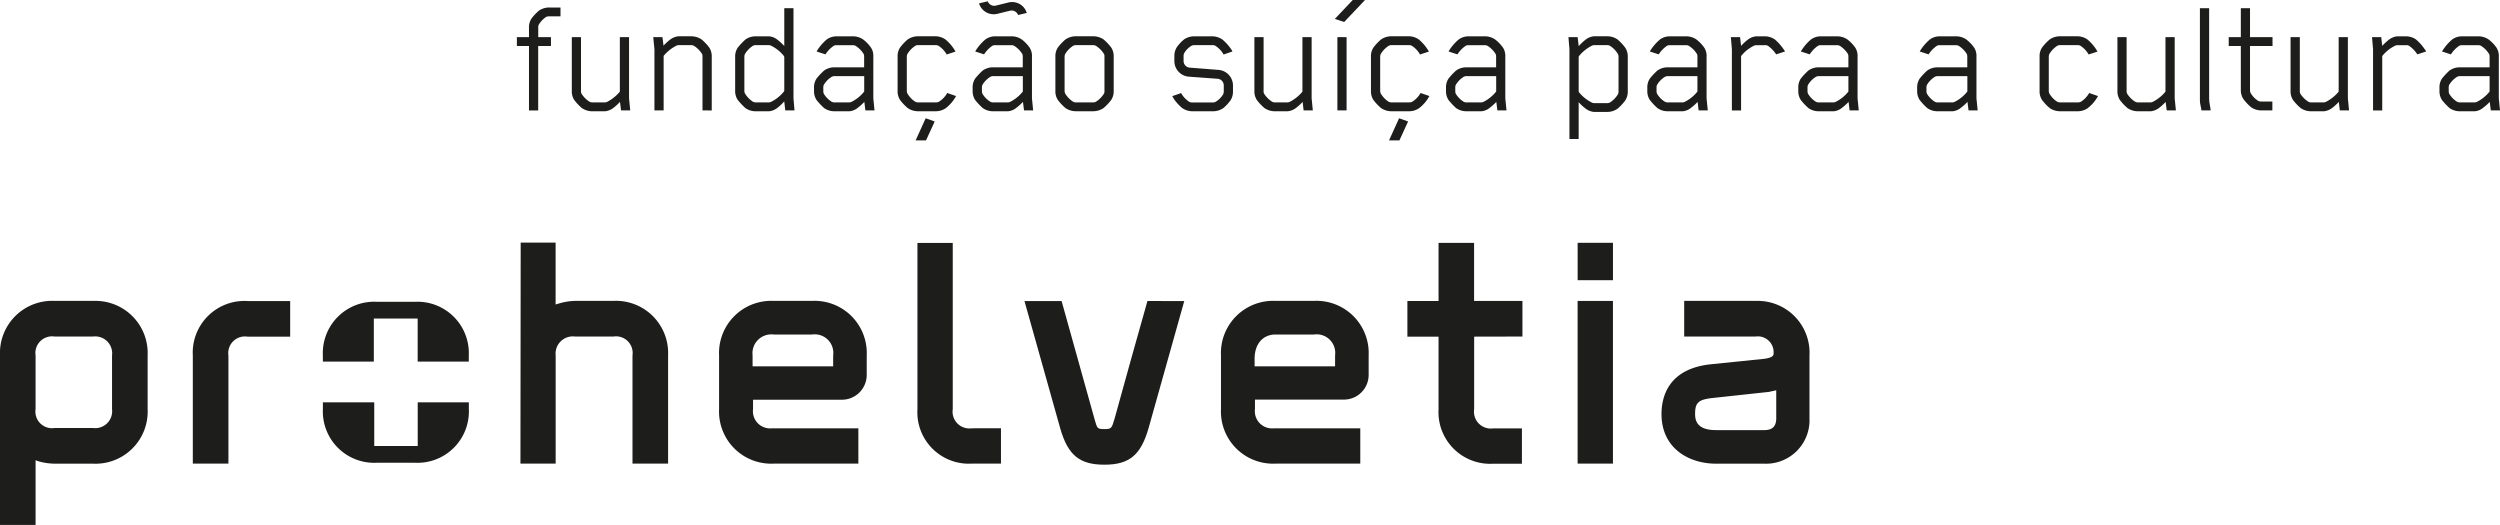<svg xmlns="http://www.w3.org/2000/svg" width="232.669" height="48.861" viewBox="0 0 232.669 48.861">
  <g id="Group_9" data-name="Group 9" transform="translate(-139.665 -325.603)">
    <path id="Path_578" data-name="Path 578" d="M387.694,329.98a.742.742,0,0,0-.333.047,2.188,2.188,0,0,0-.714.761.759.759,0,0,0-.031.285v.84H387.8v.825h-1.189v6h-.857v-6h-1.126v-.825h1.126v-.872a1.484,1.484,0,0,1,.222-.84,4.5,4.5,0,0,1,.714-.761,1.7,1.7,0,0,1,.983-.285h1.015v.825Z" transform="translate(-196.858 -2.854)" fill="#1d1d1b"/>
    <path id="Path_579" data-name="Path 579" d="M415.214,350.021l-.1-.794a4.419,4.419,0,0,1-.587.54,1.528,1.528,0,0,1-.793.333H412.55a1.712,1.712,0,0,1-.983-.3,4.514,4.514,0,0,1-.714-.761,1.486,1.486,0,0,1-.222-.84v-5h.856v4.964a.665.665,0,0,0,.032.271,2.373,2.373,0,0,0,.761.776.533.533,0,0,0,.285.064h1.127a.493.493,0,0,0,.221-.047,3.752,3.752,0,0,0,1.189-.952V343.2h.857v5.694l.111,1.126Z" transform="translate(-217.75 -14.141)" fill="#1d1d1b"/>
    <path id="Path_580" data-name="Path 580" d="M453.813,349.7v-4.964a.676.676,0,0,0-.031-.271,2.379,2.379,0,0,0-.761-.776.532.532,0,0,0-.286-.063h-1.126a.489.489,0,0,0-.222.047,3.765,3.765,0,0,0-1.19.952V349.7h-.856v-5.694l-.111-1.126h.856l.1.794a4.362,4.362,0,0,1,.587-.54,1.53,1.53,0,0,1,.793-.332h1.189a1.715,1.715,0,0,1,.983.3,4.5,4.5,0,0,1,.714.761,1.486,1.486,0,0,1,.222.84v5Z" transform="translate(-248.769 -13.821)" fill="#1d1d1b"/>
    <path id="Path_581" data-name="Path 581" d="M488.973,337.408a2.325,2.325,0,0,0,.745.776.53.53,0,0,0,.285.064h1.174a.493.493,0,0,0,.222-.047,3.535,3.535,0,0,0,1.205-.967.648.648,0,0,0,.032-.08v-3.14a.648.648,0,0,0-.032-.08,3.535,3.535,0,0,0-1.205-.967.49.49,0,0,0-.222-.047H490a.529.529,0,0,0-.285.063,2.327,2.327,0,0,0-.745.776.636.636,0,0,0-.048.271v3.107a.636.636,0,0,0,.048.271Zm.047-5.011a1.628,1.628,0,0,1,.967-.3h1.237a1.455,1.455,0,0,1,.793.332,4.856,4.856,0,0,1,.619.571v-3.52h.857v8.389l.094,1.126h-.856l-.1-.841a4.168,4.168,0,0,1-.619.587,1.454,1.454,0,0,1-.793.333h-1.237a1.626,1.626,0,0,1-.967-.3,6.288,6.288,0,0,1-.714-.761,1.494,1.494,0,0,1-.237-.84V334a1.457,1.457,0,0,1,.237-.84,6.289,6.289,0,0,1,.714-.761Z" transform="translate(-279.98 -3.115)" fill="#1d1d1b"/>
    <path id="Path_582" data-name="Path 582" d="M530.119,347.94v-1.428h-2.744a.548.548,0,0,0-.286.064,2.21,2.21,0,0,0-.73.745.571.571,0,0,0-.047.254v.318a.563.563,0,0,0,.047.253,2.178,2.178,0,0,0,.73.745.533.533,0,0,0,.286.064h1.332a.493.493,0,0,0,.222-.047,3.494,3.494,0,0,0,1.19-.967Zm.111,1.76-.1-.794a4.424,4.424,0,0,1-.6.54,1.409,1.409,0,0,1-.778.333h-1.4a1.63,1.63,0,0,1-.967-.3,6,6,0,0,1-.7-.745,1.494,1.494,0,0,1-.237-.84v-.318a1.462,1.462,0,0,1,.237-.841,5.994,5.994,0,0,1,.7-.745,1.63,1.63,0,0,1,.967-.3h2.76v-.967a.825.825,0,0,0-.032-.254,2.375,2.375,0,0,0-.761-.776.532.532,0,0,0-.285-.063h-1.491a.476.476,0,0,0-.27.063,2.8,2.8,0,0,0-.761.792l-.825-.269a3.3,3.3,0,0,1,.238-.365,4.518,4.518,0,0,1,.714-.761,1.571,1.571,0,0,1,.951-.285h1.459a1.677,1.677,0,0,1,.983.3,3.482,3.482,0,0,1,.714.745,1.417,1.417,0,0,1,.221.856v3.87l.111,1.126Z" transform="translate(-310.024 -13.821)" fill="#1d1d1b"/>
    <path id="Path_583" data-name="Path 583" d="M567.67,352.492H566.7l.936-2.062.84.3-.809,1.761Zm1.855-3.014a1.664,1.664,0,0,1-.967.3h-1.617a1.713,1.713,0,0,1-.983-.3,4.508,4.508,0,0,1-.714-.761,1.479,1.479,0,0,1-.222-.84V344.7a1.478,1.478,0,0,1,.222-.84,4.512,4.512,0,0,1,.714-.761,1.714,1.714,0,0,1,.983-.3h1.57a1.668,1.668,0,0,1,.968.3,4.078,4.078,0,0,1,.936,1.125l-.825.271a2.316,2.316,0,0,0-.761-.809.53.53,0,0,0-.285-.063h-1.586a.529.529,0,0,0-.285.063,2.327,2.327,0,0,0-.745.776.639.639,0,0,0-.048.271v3.107a.639.639,0,0,0,.048.271,2.274,2.274,0,0,0,.73.776.53.53,0,0,0,.285.064h1.649a.53.53,0,0,0,.285-.064,2.3,2.3,0,0,0,.746-.776l.016-.033.825.285a3.592,3.592,0,0,1-.936,1.11Z" transform="translate(-341.82 -13.821)" fill="#1d1d1b"/>
    <path id="Path_584" data-name="Path 584" d="M605.294,334.639v-1.428h-2.744a.548.548,0,0,0-.286.064,2.207,2.207,0,0,0-.729.745.567.567,0,0,0-.048.254v.318a.56.56,0,0,0,.048.253,2.175,2.175,0,0,0,.729.745.533.533,0,0,0,.286.064h1.332a.491.491,0,0,0,.222-.047,3.488,3.488,0,0,0,1.19-.967Zm-.444-7.121a.642.642,0,0,0-.746-.4l-1.157.285a1.423,1.423,0,0,1-1.729-.968l.81-.189a.645.645,0,0,0,.745.4l1.157-.285a1.421,1.421,0,0,1,1.729.967l-.809.191Zm.555,8.881-.1-.794a4.426,4.426,0,0,1-.6.539,1.409,1.409,0,0,1-.778.333h-1.4a1.631,1.631,0,0,1-.968-.3,6.05,6.05,0,0,1-.7-.745,1.5,1.5,0,0,1-.237-.84v-.318a1.463,1.463,0,0,1,.237-.841,6.048,6.048,0,0,1,.7-.745,1.631,1.631,0,0,1,.968-.3h2.76v-.967a.834.834,0,0,0-.032-.254,2.376,2.376,0,0,0-.761-.776.532.532,0,0,0-.285-.063h-1.491a.476.476,0,0,0-.27.063,2.8,2.8,0,0,0-.761.792l-.825-.269a3.343,3.343,0,0,1,.238-.365,4.527,4.527,0,0,1,.714-.761,1.571,1.571,0,0,1,.951-.285h1.459a1.678,1.678,0,0,1,.983.3,3.481,3.481,0,0,1,.714.745,1.417,1.417,0,0,1,.222.856v3.87l.111,1.126Z" transform="translate(-370.436 -0.52)" fill="#1d1d1b"/>
    <path id="Path_585" data-name="Path 585" d="M644.359,344.737a.665.665,0,0,0-.032-.271,2.376,2.376,0,0,0-.761-.776.53.53,0,0,0-.285-.063h-1.554a.531.531,0,0,0-.285.063,2.321,2.321,0,0,0-.746.776.636.636,0,0,0-.047.271v3.107a.636.636,0,0,0,.047.271,2.319,2.319,0,0,0,.746.776.531.531,0,0,0,.285.064h1.554a.53.53,0,0,0,.285-.064,2.374,2.374,0,0,0,.761-.776.665.665,0,0,0,.032-.271v-3.107Zm.634,3.979a4.511,4.511,0,0,1-.714.761,1.713,1.713,0,0,1-.983.3h-1.585a1.716,1.716,0,0,1-.984-.3,4.505,4.505,0,0,1-.713-.761,1.48,1.48,0,0,1-.222-.84V344.7a1.48,1.48,0,0,1,.222-.84,4.508,4.508,0,0,1,.713-.761,1.718,1.718,0,0,1,.984-.3H643.3a1.714,1.714,0,0,1,.983.3,4.514,4.514,0,0,1,.714.761,1.485,1.485,0,0,1,.222.84v3.172a1.485,1.485,0,0,1-.222.84Z" transform="translate(-401.905 -13.821)" fill="#1d1d1b"/>
    <path id="Path_586" data-name="Path 586" d="M700.593,348.78a3.782,3.782,0,0,1-.65.7,1.7,1.7,0,0,1-.967.3h-1.9a1.7,1.7,0,0,1-.967-.3,4.338,4.338,0,0,1-.7-.745,3.522,3.522,0,0,1-.222-.365l.825-.285a2.248,2.248,0,0,0,.745.809.528.528,0,0,0,.285.064h1.919a.471.471,0,0,0,.269-.064,1.99,1.99,0,0,0,.7-.712.627.627,0,0,0,.049-.271v-.571a.622.622,0,0,0-.6-.587l-2.617-.191a1.457,1.457,0,0,1-1.381-1.443v-.476a1.5,1.5,0,0,1,.238-.84,3.787,3.787,0,0,1,.65-.7,1.7,1.7,0,0,1,.968-.3h1.648a1.7,1.7,0,0,1,.968.3,4.531,4.531,0,0,1,.714.761,2.026,2.026,0,0,1,.222.349l-.825.285a2.306,2.306,0,0,0-.761-.809.474.474,0,0,0-.269-.063h-1.682a.532.532,0,0,0-.285.063,1.919,1.919,0,0,0-.681.7.642.642,0,0,0-.047.269v.476a.622.622,0,0,0,.6.587l2.618.205a1.458,1.458,0,0,1,1.379,1.443v.572a1.5,1.5,0,0,1-.238.84Z" transform="translate(-446.421 -13.821)" fill="#1d1d1b"/>
    <path id="Path_587" data-name="Path 587" d="M738.691,350.021l-.095-.794a4.411,4.411,0,0,1-.587.54,1.528,1.528,0,0,1-.794.333h-1.188a1.711,1.711,0,0,1-.983-.3,4.475,4.475,0,0,1-.714-.761,1.486,1.486,0,0,1-.222-.84v-5h.856v4.964a.685.685,0,0,0,.031.271,2.389,2.389,0,0,0,.761.776.531.531,0,0,0,.285.064h1.126a.492.492,0,0,0,.222-.047,3.754,3.754,0,0,0,1.19-.952V343.2h.856v5.694l.111,1.126Z" transform="translate(-477.7 -14.141)" fill="#1d1d1b"/>
    <path id="Path_588" data-name="Path 588" d="M772.456,335.88v-6.821h.856v6.821Zm.634-8.231-.872-.285,1.666-1.76h1.141l-1.935,2.046Z" transform="translate(-508.324)" fill="#1d1d1b"/>
    <path id="Path_589" data-name="Path 589" d="M791.99,352.492h-.967l.936-2.062.839.3-.808,1.761Zm1.855-3.014a1.66,1.66,0,0,1-.967.3h-1.617a1.71,1.71,0,0,1-.983-.3,4.464,4.464,0,0,1-.714-.761,1.472,1.472,0,0,1-.222-.84V344.7a1.471,1.471,0,0,1,.222-.84,4.467,4.467,0,0,1,.714-.761,1.712,1.712,0,0,1,.983-.3h1.57a1.665,1.665,0,0,1,.967.3,4.061,4.061,0,0,1,.936,1.125l-.825.271a2.31,2.31,0,0,0-.761-.809.529.529,0,0,0-.285-.063h-1.586a.532.532,0,0,0-.285.063,2.347,2.347,0,0,0-.745.776.653.653,0,0,0-.047.271v3.107a.653.653,0,0,0,.047.271,2.286,2.286,0,0,0,.73.776.529.529,0,0,0,.285.064h1.648a.527.527,0,0,0,.285-.064,2.3,2.3,0,0,0,.747-.776l.015-.033.825.285a3.573,3.573,0,0,1-.936,1.11Z" transform="translate(-522.085 -13.821)" fill="#1d1d1b"/>
    <path id="Path_590" data-name="Path 590" d="M829.614,347.94v-1.428h-2.744a.549.549,0,0,0-.287.064,2.211,2.211,0,0,0-.729.745.569.569,0,0,0-.047.254v.318a.561.561,0,0,0,.047.253,2.18,2.18,0,0,0,.729.745.534.534,0,0,0,.287.064H828.2a.5.5,0,0,0,.221-.047,3.5,3.5,0,0,0,1.19-.967Zm.111,1.76-.1-.794a4.364,4.364,0,0,1-.6.54,1.412,1.412,0,0,1-.778.333h-1.4a1.632,1.632,0,0,1-.968-.3,6.081,6.081,0,0,1-.7-.745,1.492,1.492,0,0,1-.236-.84v-.318a1.461,1.461,0,0,1,.236-.841,6.076,6.076,0,0,1,.7-.745,1.632,1.632,0,0,1,.968-.3h2.76v-.967a.79.79,0,0,0-.033-.254,2.359,2.359,0,0,0-.761-.776.532.532,0,0,0-.285-.063h-1.49a.479.479,0,0,0-.271.063,2.81,2.81,0,0,0-.761.792l-.825-.269a3.433,3.433,0,0,1,.238-.365,4.58,4.58,0,0,1,.714-.761,1.572,1.572,0,0,1,.952-.285h1.459a1.68,1.68,0,0,1,.983.3,3.466,3.466,0,0,1,.714.745,1.416,1.416,0,0,1,.222.856v3.87l.111,1.126Z" transform="translate(-550.702 -13.821)" fill="#1d1d1b"/>
    <path id="Path_591" data-name="Path 591" d="M887.54,344.466a2.344,2.344,0,0,0-.745-.776.532.532,0,0,0-.285-.063h-1.174a.485.485,0,0,0-.222.047,3.712,3.712,0,0,0-1.206.967.22.22,0,0,0-.031.1v3.187a.167.167,0,0,0,.031.08,3.531,3.531,0,0,0,1.206.967.511.511,0,0,0,.222.047h1.174a.548.548,0,0,0,.285-.064,2.343,2.343,0,0,0,.745-.776.65.65,0,0,0,.047-.271v-3.171a.649.649,0,0,0-.047-.271Zm-.047,5.075a1.67,1.67,0,0,1-.969.3h-1.236a1.528,1.528,0,0,1-.794-.333,4.941,4.941,0,0,1-.618-.571v3.425h-.858v-8.358l-.094-1.126h.856l.1.841a5.19,5.19,0,0,1,.618-.587,1.53,1.53,0,0,1,.794-.332h1.236a1.671,1.671,0,0,1,.969.3,4.472,4.472,0,0,1,.712.761,1.481,1.481,0,0,1,.238.84v3.236a1.481,1.481,0,0,1-.238.84,4.471,4.471,0,0,1-.712.761Z" transform="translate(-597.289 -13.821)" fill="#1d1d1b"/>
    <path id="Path_592" data-name="Path 592" d="M924.974,347.94v-1.428H922.23a.546.546,0,0,0-.285.064,2.2,2.2,0,0,0-.73.745.571.571,0,0,0-.047.254v.318a.563.563,0,0,0,.047.253,2.173,2.173,0,0,0,.73.745.531.531,0,0,0,.285.064h1.332a.487.487,0,0,0,.222-.047,3.482,3.482,0,0,0,1.19-.967Zm.111,1.76-.094-.794a4.464,4.464,0,0,1-.6.54,1.407,1.407,0,0,1-.777.333h-1.4a1.63,1.63,0,0,1-.967-.3,5.925,5.925,0,0,1-.7-.745,1.5,1.5,0,0,1-.238-.84v-.318a1.462,1.462,0,0,1,.238-.841,5.921,5.921,0,0,1,.7-.745,1.63,1.63,0,0,1,.967-.3h2.76v-.967a.857.857,0,0,0-.031-.254,2.389,2.389,0,0,0-.761-.776.531.531,0,0,0-.285-.063H922.4a.471.471,0,0,0-.269.063,2.794,2.794,0,0,0-.761.792l-.825-.269a3.146,3.146,0,0,1,.238-.365,4.45,4.45,0,0,1,.714-.761,1.568,1.568,0,0,1,.95-.285h1.459a1.675,1.675,0,0,1,.983.3,3.479,3.479,0,0,1,.714.745,1.417,1.417,0,0,1,.222.856v3.87l.111,1.126Z" transform="translate(-627.333 -13.821)" fill="#1d1d1b"/>
    <path id="Path_593" data-name="Path 593" d="M964.1,344.483a2.987,2.987,0,0,0-.761-.792.528.528,0,0,0-.285-.063h-.777a.553.553,0,0,0-.236.047,3.506,3.506,0,0,0-1.206.967v5.06h-.856v-5.694l-.094-1.126h.856l.095.81a4.7,4.7,0,0,1,.6-.556,1.53,1.53,0,0,1,.792-.332h.794a1.665,1.665,0,0,1,.967.3,4.408,4.408,0,0,1,.7.761,4.049,4.049,0,0,1,.238.349l-.825.269Z" transform="translate(-659.132 -13.821)" fill="#1d1d1b"/>
    <path id="Path_594" data-name="Path 594" d="M996.52,347.94v-1.428h-2.744a.549.549,0,0,0-.285.064,2.209,2.209,0,0,0-.73.745.561.561,0,0,0-.047.254v.318a.554.554,0,0,0,.047.253,2.177,2.177,0,0,0,.73.745.534.534,0,0,0,.285.064h1.332a.488.488,0,0,0,.222-.047,3.486,3.486,0,0,0,1.19-.967Zm.11,1.76-.094-.794a4.49,4.49,0,0,1-.6.54,1.4,1.4,0,0,1-.778.333h-1.4a1.634,1.634,0,0,1-.966-.3,6.055,6.055,0,0,1-.7-.745,1.5,1.5,0,0,1-.237-.84v-.318a1.472,1.472,0,0,1,.237-.841,6.05,6.05,0,0,1,.7-.745,1.634,1.634,0,0,1,.966-.3h2.761v-.967a.845.845,0,0,0-.032-.254,2.381,2.381,0,0,0-.761-.776.531.531,0,0,0-.286-.063h-1.491a.466.466,0,0,0-.269.063,2.764,2.764,0,0,0-.761.792l-.826-.269a3.475,3.475,0,0,1,.239-.365,4.454,4.454,0,0,1,.714-.761,1.565,1.565,0,0,1,.95-.285h1.459a1.673,1.673,0,0,1,.983.3,3.492,3.492,0,0,1,.714.745,1.422,1.422,0,0,1,.22.856v3.87l.112,1.126Z" transform="translate(-684.828 -13.821)" fill="#1d1d1b"/>
    <path id="Path_595" data-name="Path 595" d="M1052.884,347.94v-1.428h-2.744a.549.549,0,0,0-.286.064,2.206,2.206,0,0,0-.729.745.557.557,0,0,0-.048.254v.318a.55.55,0,0,0,.048.253,2.174,2.174,0,0,0,.729.745.535.535,0,0,0,.286.064h1.332a.487.487,0,0,0,.222-.047,3.489,3.489,0,0,0,1.19-.967Zm.11,1.76-.1-.794a4.4,4.4,0,0,1-.6.54,1.405,1.405,0,0,1-.778.333h-1.4a1.635,1.635,0,0,1-.967-.3,5.934,5.934,0,0,1-.7-.745,1.5,1.5,0,0,1-.237-.84v-.318a1.471,1.471,0,0,1,.237-.841,5.93,5.93,0,0,1,.7-.745,1.635,1.635,0,0,1,.967-.3h2.761v-.967a.838.838,0,0,0-.032-.254,2.4,2.4,0,0,0-.761-.776.531.531,0,0,0-.285-.063h-1.491a.475.475,0,0,0-.27.063,2.81,2.81,0,0,0-.761.792l-.825-.269a3.257,3.257,0,0,1,.239-.365,4.449,4.449,0,0,1,.714-.761,1.564,1.564,0,0,1,.95-.285h1.459a1.677,1.677,0,0,1,.983.3,3.536,3.536,0,0,1,.714.745,1.421,1.421,0,0,1,.22.856v3.87l.112,1.126Z" transform="translate(-730.122 -13.821)" fill="#1d1d1b"/>
    <path id="Path_596" data-name="Path 596" d="M1110.7,349.478a1.657,1.657,0,0,1-.966.3h-1.618a1.7,1.7,0,0,1-.981-.3,4.449,4.449,0,0,1-.715-.761,1.469,1.469,0,0,1-.222-.84V344.7a1.468,1.468,0,0,1,.222-.84,4.452,4.452,0,0,1,.715-.761,1.706,1.706,0,0,1,.981-.3h1.571a1.663,1.663,0,0,1,.966.3,4.059,4.059,0,0,1,.935,1.125l-.825.271a2.3,2.3,0,0,0-.761-.809.528.528,0,0,0-.285-.063h-1.586a.535.535,0,0,0-.286.063,2.35,2.35,0,0,0-.744.776.638.638,0,0,0-.047.271v3.107a.639.639,0,0,0,.047.271,2.29,2.29,0,0,0,.729.776.531.531,0,0,0,.285.064h1.649a.531.531,0,0,0,.286-.064,2.316,2.316,0,0,0,.746-.776l.015-.033.825.285a3.578,3.578,0,0,1-.937,1.11Z" transform="translate(-776.714 -13.821)" fill="#1d1d1b"/>
    <path id="Path_597" data-name="Path 597" d="M1147.682,350.021l-.1-.794a4.446,4.446,0,0,1-.586.54,1.533,1.533,0,0,1-.793.333h-1.19a1.718,1.718,0,0,1-.983-.3,4.579,4.579,0,0,1-.713-.761,1.481,1.481,0,0,1-.222-.84v-5h.855v4.964a.635.635,0,0,0,.033.271,2.364,2.364,0,0,0,.761.776.535.535,0,0,0,.286.064h1.127a.5.5,0,0,0,.222-.047,3.735,3.735,0,0,0,1.187-.952V343.2h.858v5.694l.112,1.126Z" transform="translate(-806.366 -14.141)" fill="#1d1d1b"/>
    <path id="Path_598" data-name="Path 598" d="M1182.317,338.994c-.03-.27-.144-.619-.144-.888v-8.627h.858v8.436c0,.349.112.729.142,1.079Z" transform="translate(-837.767 -3.115)" fill="#1d1d1b"/>
    <path id="Path_599" data-name="Path 599" d="M1197.805,333v4.061a.8.8,0,0,0,.049.3,2.178,2.178,0,0,0,.713.745.681.681,0,0,0,.319.063h1v.825h-1.017a1.67,1.67,0,0,1-.967-.3,4.507,4.507,0,0,1-.714-.761,1.507,1.507,0,0,1-.237-.841V333h-1.127v-.825h1.127v-2.695h.855v2.695h2.094V333Z" transform="translate(-848.737 -3.115)" fill="#1d1d1b"/>
    <path id="Path_600" data-name="Path 600" d="M1229.722,350.021l-.094-.794a4.452,4.452,0,0,1-.588.54,1.527,1.527,0,0,1-.795.333h-1.187a1.709,1.709,0,0,1-.983-.3,4.45,4.45,0,0,1-.715-.761,1.481,1.481,0,0,1-.222-.84v-5H1226v4.964a.7.7,0,0,0,.03.271,2.394,2.394,0,0,0,.761.776.534.534,0,0,0,.285.064h1.127a.492.492,0,0,0,.222-.047,3.766,3.766,0,0,0,1.19-.952V343.2h.856v5.694l.11,1.126Z" transform="translate(-872.296 -14.141)" fill="#1d1d1b"/>
    <path id="Path_601" data-name="Path 601" d="M1267.957,344.483a2.981,2.981,0,0,0-.763-.792.521.521,0,0,0-.284-.063h-.778a.556.556,0,0,0-.237.047,3.517,3.517,0,0,0-1.207.967v5.06h-.855v-5.694l-.095-1.126h.856l.094.81a4.85,4.85,0,0,1,.6-.556,1.529,1.529,0,0,1,.791-.332h.795a1.662,1.662,0,0,1,.967.3,4.389,4.389,0,0,1,.7.761,4.15,4.15,0,0,1,.239.349l-.825.269Z" transform="translate(-903.314 -13.821)" fill="#1d1d1b"/>
    <path id="Path_602" data-name="Path 602" d="M1300.378,347.94v-1.428h-2.744a.552.552,0,0,0-.287.064,2.22,2.22,0,0,0-.728.745.561.561,0,0,0-.047.254v.318a.554.554,0,0,0,.047.253,2.188,2.188,0,0,0,.728.745.537.537,0,0,0,.287.064h1.332a.5.5,0,0,0,.222-.047,3.5,3.5,0,0,0,1.19-.967Zm.11,1.76-.1-.794a4.39,4.39,0,0,1-.6.54,1.4,1.4,0,0,1-.778.333h-1.394a1.638,1.638,0,0,1-.97-.3,6.219,6.219,0,0,1-.7-.745,1.5,1.5,0,0,1-.235-.84v-.318a1.47,1.47,0,0,1,.235-.841,6.215,6.215,0,0,1,.7-.745,1.638,1.638,0,0,1,.97-.3h2.76v-.967a.78.78,0,0,0-.033-.254,2.349,2.349,0,0,0-.761-.776.531.531,0,0,0-.285-.063h-1.489a.478.478,0,0,0-.271.063,2.788,2.788,0,0,0-.761.792l-.826-.269a3.811,3.811,0,0,1,.239-.365,4.579,4.579,0,0,1,.715-.761,1.569,1.569,0,0,1,.951-.285h1.459a1.677,1.677,0,0,1,.983.3,3.45,3.45,0,0,1,.715.745,1.423,1.423,0,0,1,.222.856v3.87l.11,1.126Z" transform="translate(-929.011 -13.821)" fill="#1d1d1b"/>
    <path id="Path_603" data-name="Path 603" d="M301.263,468.612h-3.584a4.782,4.782,0,0,0-5,4.993v.575h4.743v-4.01h4.08v4.01h4.758v-.575a4.783,4.783,0,0,0-5-4.993Zm.242,13.425h-4.044v-4.064h-4.78v.626a4.782,4.782,0,0,0,5,4.995h3.584a4.783,4.783,0,0,0,5-4.995v-.626h-4.758v4.064Z" transform="translate(-122.966 -114.923)" fill="#1d1d1b"/>
    <path id="Path_604" data-name="Path 604" d="M148.328,468.189h-3.586a4.859,4.859,0,0,0-5.077,5.077v15.777l3.312,0V483c.008.033.138.075.138.075a5.626,5.626,0,0,0,1.627.264h3.586a4.856,4.856,0,0,0,5.077-5.076v-4.993a4.859,4.859,0,0,0-5.077-5.077Zm0,11.832h-3.586a1.549,1.549,0,0,1-1.766-1.762v-4.993a1.549,1.549,0,0,1,1.766-1.759h3.586a1.575,1.575,0,0,1,1.764,1.759v4.993a1.578,1.578,0,0,1-1.764,1.762Z" transform="translate(0 -114.583)" fill="#1d1d1b"/>
    <path id="Path_605" data-name="Path 605" d="M394.934,445.986h-3.585a5.675,5.675,0,0,0-1.625.285l-.173.046V440.56H386.3l-.023,20.572h3.278v-10.07a1.605,1.605,0,0,1,1.8-1.759h3.585a1.548,1.548,0,0,1,1.765,1.759v10.07h3.313v-10.07a4.859,4.859,0,0,0-5.078-5.077Z" transform="translate(-198.176 -92.38)" fill="#1d1d1b"/>
    <path id="Path_606" data-name="Path 606" d="M890.562,440.659h-3.286l0,3.48h3.288v-3.48Zm-3.286,20.553h3.286V446.071l-3.288,0,0,15.146Z" transform="translate(-600.784 -92.46)" fill="#1d1d1b"/>
    <path id="Path_607" data-name="Path 607" d="M817.308,449.383l0-3.313-4.5,0v-5.407H809.5l0,5.412-2.9,0v3.318h2.9l0,6.752a4.81,4.81,0,0,0,5.081,5.076h2.678v-3.288h-2.678a1.568,1.568,0,0,1-1.767-1.788v-6.752Z" transform="translate(-535.953 -92.46)" fill="#1d1d1b"/>
    <path id="Path_608" data-name="Path 608" d="M579.448,457.978a1.566,1.566,0,0,1-1.762-1.788V440.726H574.4l0,15.463a4.789,4.789,0,0,0,5.055,5.076h2.719v-3.288Z" transform="translate(-349.351 -92.514)" fill="#1d1d1b"/>
    <path id="Path_609" data-name="Path 609" d="M236.118,468.255a4.812,4.812,0,0,0-5.079,5.078v10.055h3.314V473.333a1.551,1.551,0,0,1,1.766-1.764H240.1V468.26l-3.982,0Z" transform="translate(-73.429 -114.636)" fill="#1d1d1b"/>
    <path id="Path_610" data-name="Path 610" d="M636.6,468.255l-1.478,5.246-1.577,5.688c-.268.909-.288.985-.944.985s-.677-.059-.89-.805l-3.1-11.113h-3.456l3.332,11.86c.716,2.488,1.791,3.371,4.111,3.371s3.4-.9,4.116-3.436l3.313-11.795Z" transform="translate(-390.145 -114.636)" fill="#1d1d1b"/>
    <path id="Path_611" data-name="Path 611" d="M489.087,468.189H485.5a4.858,4.858,0,0,0-5.075,5.077v4.993a4.855,4.855,0,0,0,5.075,5.076h7.888v-3.288H485.35a1.6,1.6,0,0,1-1.764-1.788v-.871h8.268a2.311,2.311,0,0,0,2.312-2.328v-1.795a4.86,4.86,0,0,0-5.078-5.077Zm-3.587,3.128h3.587a1.732,1.732,0,0,1,1.956,1.948v1.016h-7.5v-1.016a1.758,1.758,0,0,1,1.952-1.948Z" transform="translate(-273.837 -114.583)" fill="#1d1d1b"/>
    <path id="Path_612" data-name="Path 612" d="M726.937,468.189h-3.587a4.86,4.86,0,0,0-5.08,5.077v4.993a4.858,4.858,0,0,0,5.08,5.076h7.885v-3.288H723.2a1.6,1.6,0,0,1-1.766-1.788v-.884h8.268a2.3,2.3,0,0,0,2.312-2.315v-1.795a4.861,4.861,0,0,0-5.08-5.077Zm-5.538,5.389c0-1.376.766-2.261,1.951-2.261h3.587a1.731,1.731,0,0,1,1.953,1.948v1.016H721.4v-.7Z" transform="translate(-464.972 -114.583)" fill="#1d1d1b"/>
    <path id="Path_613" data-name="Path 613" d="M935.8,468.189h-6.648v3.317H935.8a1.468,1.468,0,0,1,1.674,1.4v.228c-.036.2-.194.344-.843.442l-5.034.515c-3.965.431-4.557,3.079-4.557,4.628,0,3.19,2.546,4.62,5.078,4.62h4.465a4.048,4.048,0,0,0,4.229-4.234v-5.836a4.827,4.827,0,0,0-5.013-5.077Zm.784,12.026h-4.465c-1.752,0-1.953-.857-1.953-1.5,0-1.081.321-1.36,1.731-1.5l5.146-.557.675-.15,0,2.594c0,.778-.362,1.114-1.136,1.114Z" transform="translate(-632.743 -114.583)" fill="#1d1d1b"/>
  </g>
</svg>
